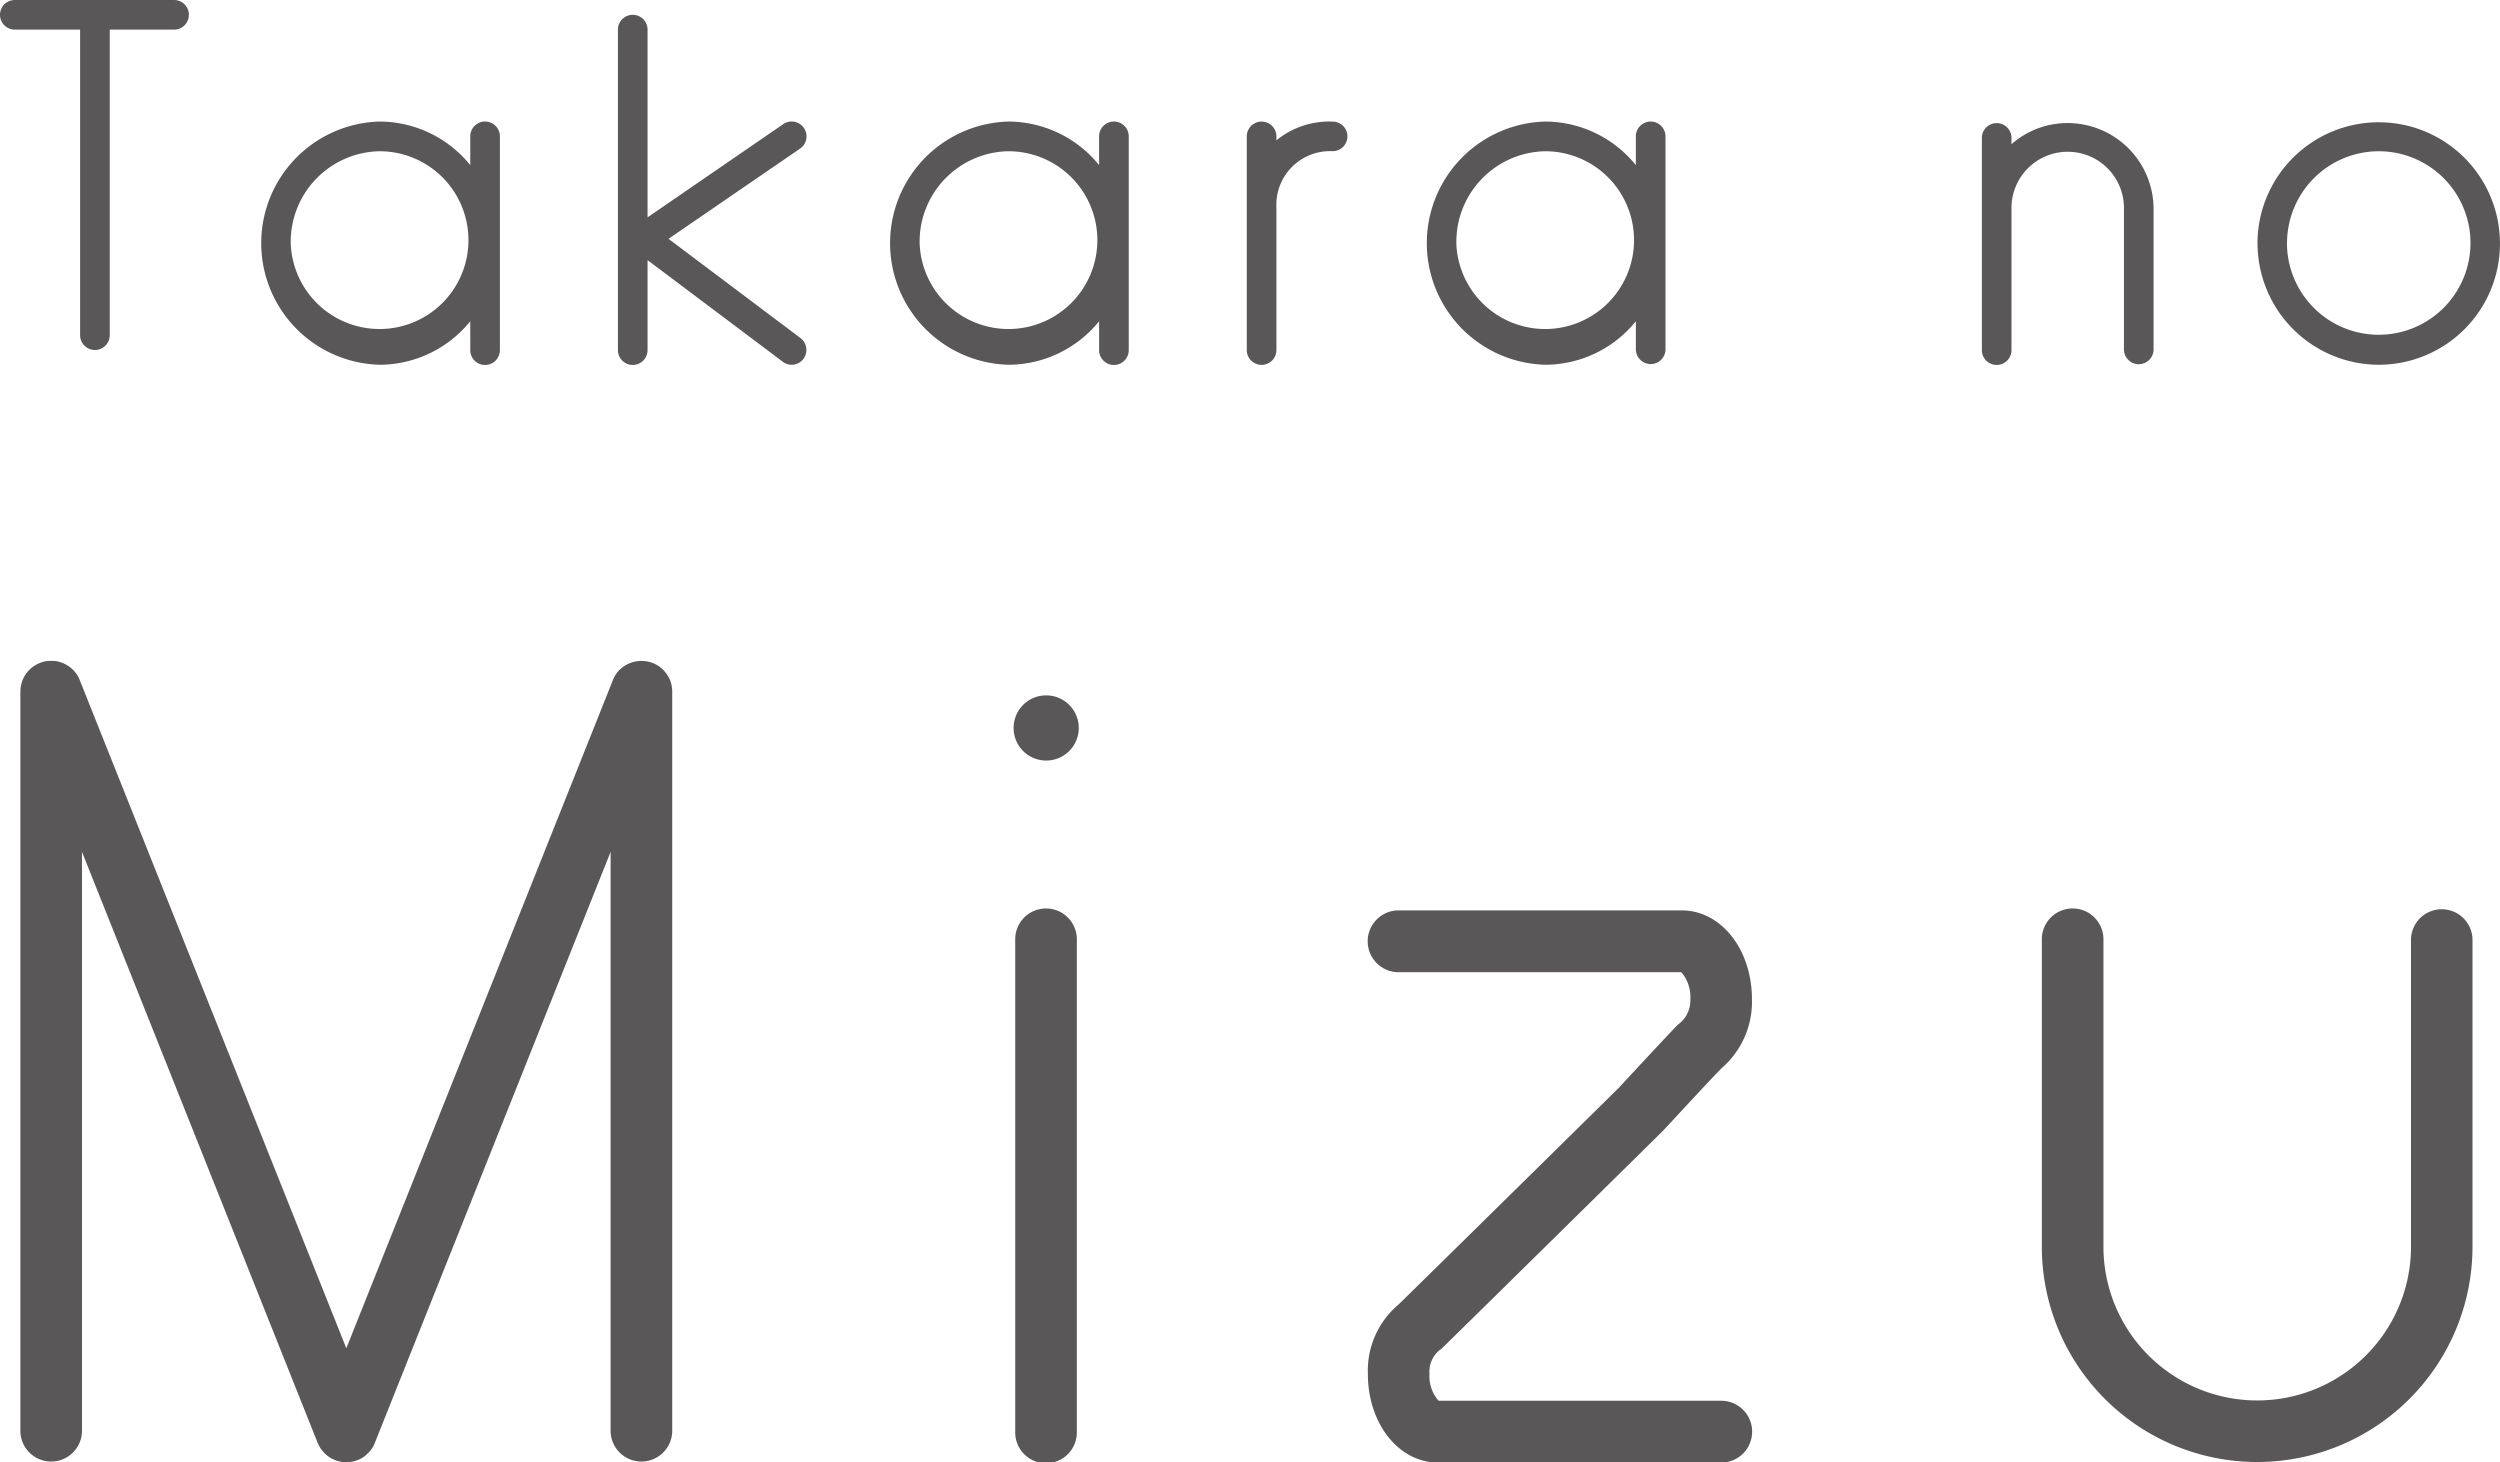 <svg xmlns="http://www.w3.org/2000/svg" width="135" height="78.97" viewBox="0 0 135 78.97">
  <defs>
    <style>
      .cls-1 {
        fill: #595757;
        fill-rule: evenodd;
      }
    </style>
  </defs>
  <path id="img14.svg" class="cls-1" d="M203.3,1029.39a1.49,1.49,0,0,0-.02-0.29,1.514,1.514,0,0,0-.295-0.72,1.581,1.581,0,0,0-.511-0.47,1.692,1.692,0,0,0-1.939.19,1.536,1.536,0,0,0-.319.38,1.869,1.869,0,0,0-.133.28L185.7,1064.81l-0.169-.43-14.207-35.61a2.055,2.055,0,0,0-.118-0.26,1.672,1.672,0,0,0-.555-0.57,1.731,1.731,0,0,0-.621-0.24,2.3,2.3,0,0,0-.585.01,1.925,1.925,0,0,0-.519.2,1.648,1.648,0,0,0-.806,1.19,2.064,2.064,0,0,0-.02.29v39.91a1.664,1.664,0,0,0,3.327,0V1038l0.351,0.88,12.366,31.01a2.1,2.1,0,0,0,.13.26,0.491,0.491,0,0,0,.091.13,1.6,1.6,0,0,0,.718.56,1.657,1.657,0,0,0,1.238,0,1.424,1.424,0,0,0,.529-0.35,1.48,1.48,0,0,0,.393-0.58l12.73-31.91v31.3a1.664,1.664,0,0,0,3.327,0v-39.91Zm21.849,13.29a1.664,1.664,0,0,0-3.327,0v26.63a1.664,1.664,0,1,0,3.327,0v-26.63Zm-1.664-9.61a1.76,1.76,0,1,0-1.751-1.76A1.76,1.76,0,0,0,223.489,1033.07Zm36.457,34.57H244.689l-0.049-.05a2.006,2.006,0,0,1-.448-1.4,1.5,1.5,0,0,1,.662-1.37c2.983-2.92,11.9-11.71,11.9-11.71a0.589,0.589,0,0,1,.049-0.05c0.591-.63,2.466-2.67,3.165-3.38a4.731,4.731,0,0,0,1.637-3.72c0-2.69-1.663-4.8-3.8-4.8h-15.28a1.67,1.67,0,0,0,0,3.34h15.254l0.055,0.05a2.066,2.066,0,0,1,.445,1.41,1.6,1.6,0,0,1-.685,1.38c-0.491.51-1.612,1.71-3.158,3.38l-0.039.04-1.348,1.33c-2.622,2.58-8.266,8.14-10.524,10.35a4.666,4.666,0,0,0-1.66,3.75c0,2.69,1.667,4.79,3.8,4.79h15.28A1.67,1.67,0,0,0,259.946,1067.64Zm40.573-24.92a1.661,1.661,0,0,0-3.321,0v16.6a8.3,8.3,0,1,1-16.608,0v-16.64a1.664,1.664,0,0,0-3.327,0v16.64a11.628,11.628,0,1,0,23.256,0v-16.6ZM172.926,993.6v16.5a0.8,0.8,0,1,1-1.6,0V993.6H167.8a0.8,0.8,0,1,1,0-1.6H176.4a0.8,0.8,0,1,1,0,1.6h-3.47Zm19.468,17.307v-1.56a6.314,6.314,0,0,1-4.9,2.35,6.569,6.569,0,0,1,0-13.133,6.323,6.323,0,0,1,4.9,2.353v-1.554a0.8,0.8,0,0,1,1.6,0v11.544A0.8,0.8,0,0,1,192.394,1010.91Zm-9.695-5.78a4.8,4.8,0,1,0,4.792-4.96A4.886,4.886,0,0,0,182.7,1005.13Zm26.576,6.41-7.307-5.49v4.86a0.8,0.8,0,0,1-1.6,0V993.6a0.8,0.8,0,0,1,1.6,0v10.137L209.3,998.7a0.8,0.8,0,0,1,.9,1.327l-7.1,4.87,7.129,5.36a0.81,0.81,0,0,1,.159,1.12,0.8,0.8,0,0,1-.643.32A0.771,0.771,0,0,1,209.275,1011.54Zm17.077-.63v-1.56a6.314,6.314,0,0,1-4.9,2.35,6.569,6.569,0,0,1,0-13.133,6.323,6.323,0,0,1,4.9,2.353v-1.554a0.8,0.8,0,0,1,1.6,0v11.544A0.8,0.8,0,0,1,226.352,1010.91Zm-9.692-5.78a4.8,4.8,0,1,0,4.792-4.96A4.881,4.881,0,0,0,216.66,1005.13Zm23.1-5.764a0.8,0.8,0,0,1-.809.8,2.9,2.9,0,0,0-3.025,3.04v7.7a0.8,0.8,0,0,1-1.6,0V999.366a0.8,0.8,0,0,1,1.6,0v0.213a4.491,4.491,0,0,1,3.025-1.012A0.8,0.8,0,0,1,239.763,999.366Zm15.576,11.544v-1.56a6.308,6.308,0,0,1-4.9,2.35,6.569,6.569,0,0,1,0-13.133,6.317,6.317,0,0,1,4.9,2.353v-1.554a0.8,0.8,0,0,1,1.6,0v11.544A0.8,0.8,0,0,1,255.339,1010.91Zm-9.695-5.78a4.8,4.8,0,1,0,4.8-4.96A4.889,4.889,0,0,0,245.644,1005.13Zm29.981-5.343a4.592,4.592,0,0,1,3.038-1.139,4.645,4.645,0,0,1,4.633,4.642v7.58a0.8,0.8,0,1,1-1.6,0v-7.58a3.037,3.037,0,1,0-6.073,0v7.62a0.8,0.8,0,0,1-1.6,0V999.448a0.8,0.8,0,1,1,1.6,0v0.339Zm13.282,5.343a6.547,6.547,0,1,1,6.547,6.57A6.562,6.562,0,0,1,288.907,1005.13Zm1.592,0a4.955,4.955,0,1,0,4.955-4.96A4.962,4.962,0,0,0,290.5,1005.13Z" transform="translate(-167 -992)"/>
</svg>
